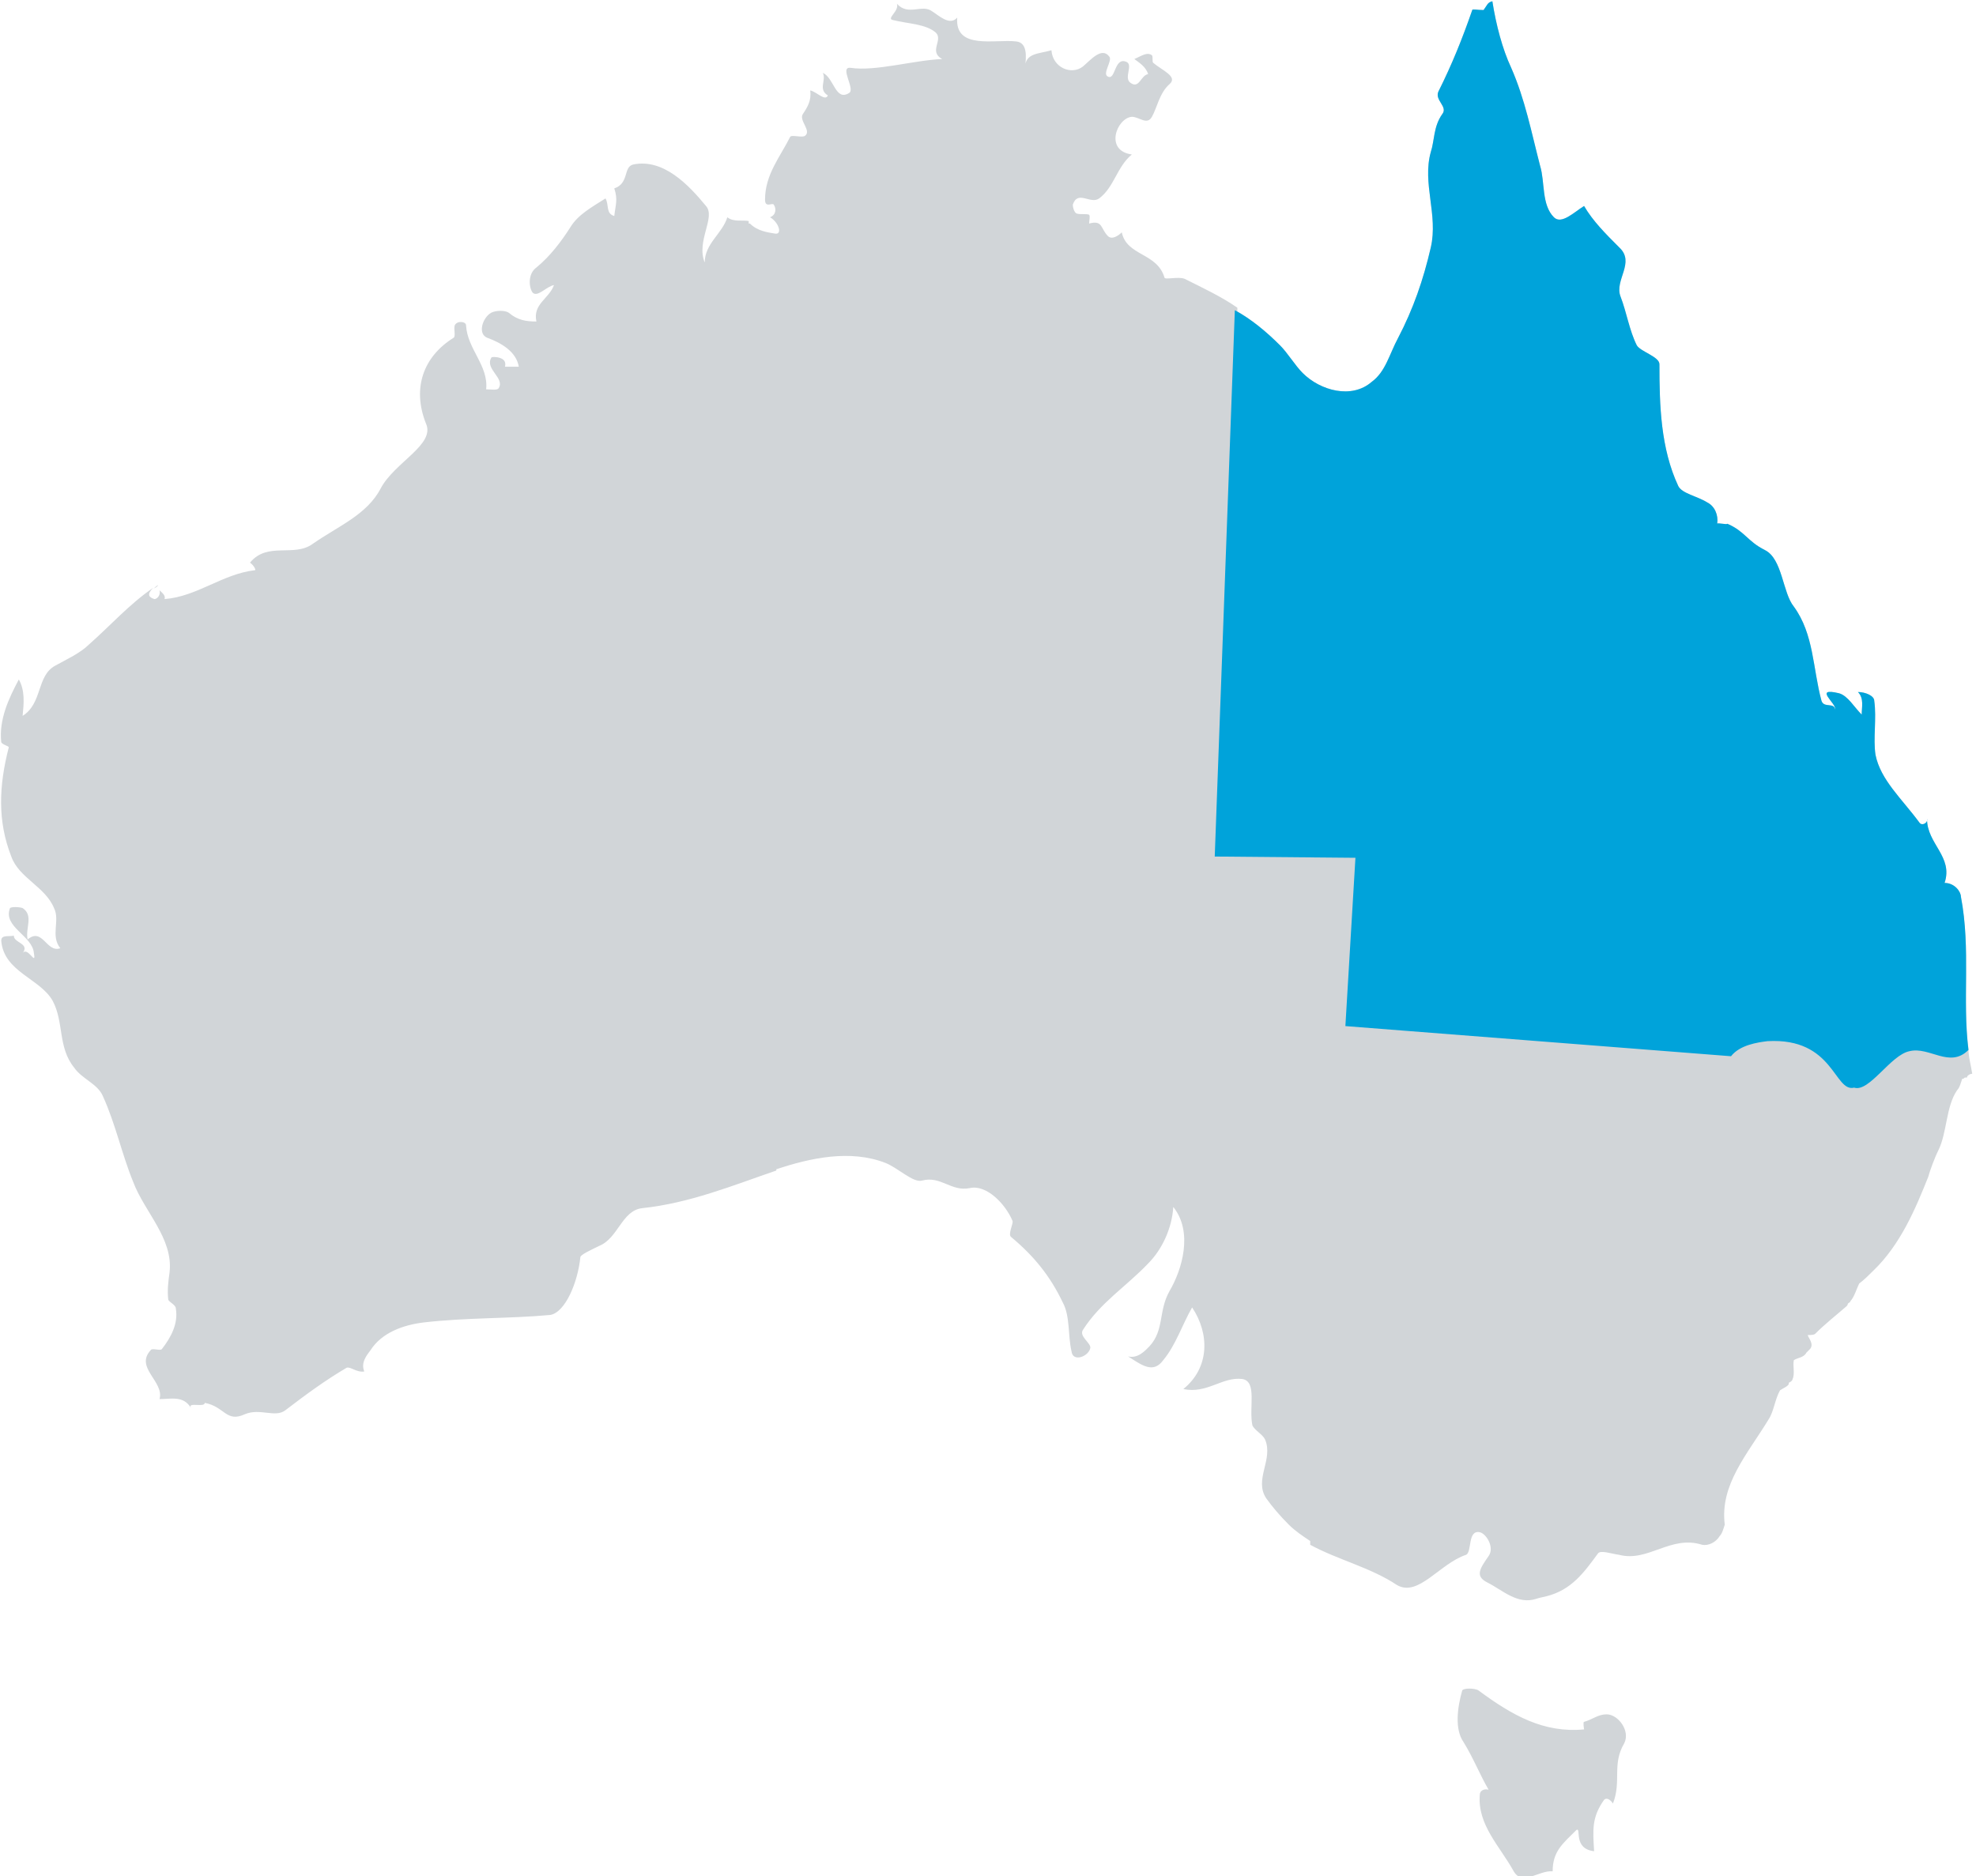 <?xml version="1.0" encoding="utf-8"?>
<!-- Generator: Adobe Illustrator 26.2.1, SVG Export Plug-In . SVG Version: 6.00 Build 0)  -->
<svg version="1.1" id="Layer_1" xmlns="http://www.w3.org/2000/svg" xmlns:xlink="http://www.w3.org/1999/xlink" x="0px" y="0px" viewBox="0 0 157.3 149.4" style="enable-background:new 0 0 157.3 149.4;" xml:space="preserve">
  <style type="text/css">
	.st0{fill:#D1D5D8;}
	.st1{clip-path:url(#SVGID_00000152963152391798032710000003562796915895539885_);fill:#D1D5D8;}
	.st2{clip-path:url(#SVGID_00000177474593399167821240000002763108643942934925_);fill:#D1D5D8;}
	.st3{clip-path:url(#SVGID_00000149364519584511005410000000835496271713857452_);fill:#00A3DA;}
</style>
  <g>
    <g>
      <path class="st0" d="M12.2,46.9c0.1-0.1,0.2-0.1,0.3-0.2C12.7,46.5,12.5,46.6,12.2,46.9z" />
      <path class="st0" d="M156.6,85.7c0.1-0.1,0.2-0.2,0.4-0.2c-0.1-0.7-0.3-1.3-0.3-2l0,0c-0.5-4,0.2-7.9-0.6-12.1
			c0-0.4-0.5-1.1-1.3-1.1c0.7-2.1-1.4-3.1-1.4-5.1c0.1,0.3-0.4,0.6-0.6,0.3c-1.4-1.9-3.1-3.4-3.5-5.4c-0.2-1.3,0.1-2.9-0.1-4.3
			c0-0.4-0.7-0.7-1.3-0.7c0.5,0.5,0.3,1.2,0.3,1.8c-0.6-0.6-1.1-1.5-1.8-1.7c-2.1-0.5-0.2,0.8-0.3,1.3c-0.1-0.6-0.9-0.1-1.1-0.7
			c-0.7-2.6-0.6-5.3-2.2-7.5c-0.9-1.1-0.9-3.8-2.3-4.5c-1.4-0.7-1.6-1.5-3-2.1c0,0.1-0.8-0.1-0.8,0c0.1-0.7-0.2-1.4-0.8-1.7
			c-0.8-0.5-2-0.7-2.3-1.3c-1.4-3-1.5-6.4-1.5-9.7c0-0.6-1.5-1-1.8-1.5c-0.6-1.2-0.8-2.6-1.3-3.9s1.2-2.7-0.1-3.9
			c-1.1-1.1-2.1-2.1-2.8-3.3c-0.8,0.5-1.8,1.5-2.4,0.9c-1-1-0.7-2.8-1.1-4.1c-0.7-2.7-1.2-5.3-2.3-7.8c-0.7-1.5-1.2-3.4-1.5-5.3
			c-0.4,0.1-0.4,0.3-0.7,0.7c-0.5,0-0.9-0.1-0.9,0c-0.8,2.3-1.6,4.3-2.7,6.5c-0.3,0.7,0.8,1.2,0.3,1.8c-0.7,1-0.6,2.1-0.9,3
			c-0.7,2.5,0.6,5,0,7.6s-1.4,4.9-2.6,7.2c-0.7,1.3-1,2.7-2.1,3.5c-1.6,1.4-4.1,0.7-5.5-0.7c-0.6-0.6-1.2-1.6-1.8-2.2
			c-1-1-2.2-2-3.4-2.7v-0.3c-1.3-0.9-2.8-1.6-4.2-2.3c-0.5-0.2-1.6,0.1-1.6-0.1c-0.6-2-3-1.7-3.4-3.6c-0.3,0.3-0.8,0.6-1.1,0.3
			c-0.6-0.6-0.4-1.3-1.5-1c0-0.2,0.1-0.6,0-0.7c-0.2-0.1-0.7,0-1-0.1c-0.2-0.1-0.3-0.5-0.3-0.7c0.4-1.2,1.4,0,2.1-0.5
			c1.2-0.9,1.4-2.5,2.6-3.5c-2.2-0.3-1.2-2.9,0-3c0.6,0,1.2,0.7,1.6,0s0.6-1.9,1.4-2.6c0.7-0.6-0.6-1.1-1.3-1.7
			c-0.1-0.1,0-0.5-0.1-0.6c-0.4-0.3-0.9,0.1-1.4,0.3c0.4,0.3,0.9,0.6,1.1,1.2C90.8,6,90.7,7.1,90,6.6c-0.6-0.4,0.3-1.5-0.4-1.7
			c-0.9-0.3-0.8,1.5-1.4,1.2c-0.5-0.2,0.4-1.3,0.1-1.6c-0.6-0.8-1.5,0.3-2.1,0.8C85.3,6,83.8,5.4,83.7,4c-1,0.3-2.1,0.2-2.1,1.4
			c0.1-0.9,0.2-2-0.7-2.1C79.2,3.1,76,4,76.2,1.4c-0.6,0.7-1.5-0.2-2-0.5c-0.8-0.6-1.9,0.4-2.8-0.6c0.2,0.6-0.9,1.2-0.3,1.3
			c1.2,0.3,2.6,0.3,3.4,1c0.6,0.6-0.6,1.5,0.5,2.1c-2.3,0.1-5.3,1-7.3,0.7c-0.9-0.1,0.4,1.7-0.1,2c-1.1,0.7-1.2-1.2-2.1-1.6
			c0.3,0.6-0.4,1.3,0.4,1.8c-0.2,0.5-0.9-0.3-1.4-0.4c0.1,0.8-0.2,1.3-0.6,1.9c-0.3,0.5,0.7,1.3,0.2,1.7c-0.2,0.2-1.1-0.1-1.2,0.1
			c-0.8,1.6-2,3-2,5c0,0.7,0.6,0.2,0.7,0.4c0.2,0.3,0.2,0.8-0.3,1c0.7,0.4,1,1.4,0.4,1.3s-1.4-0.2-2-0.8h-0.1v-0.2
			c-0.5-0.1-1.2,0.1-1.7-0.3c-0.4,1.3-1.8,2.1-1.8,3.6c-0.7-1.7,0.9-3.6,0.1-4.5c-1.4-1.7-3.4-3.8-5.8-3.3c-0.8,0.2-0.3,1.5-1.5,1.9
			c0.3,0.9,0.1,1.3,0,2.2c-0.7-0.2-0.4-0.9-0.7-1.4c-1.1,0.7-2.2,1.3-2.8,2.3c-0.7,1.1-1.6,2.3-2.7,3.2c-0.7,0.5-0.6,1.6-0.3,2
			c0.4,0.4,1.1-0.5,1.7-0.6c-0.4,1.1-1.7,1.5-1.4,2.9c-0.8,0-1.5-0.1-2.2-0.7c-0.3-0.2-1-0.2-1.4,0c-0.7,0.4-1.1,1.7-0.3,2
			c1.1,0.4,2.3,1.1,2.5,2.3h-1.1c0.1-0.4-0.1-0.6-0.4-0.7s-0.7-0.1-0.7,0c-0.5,0.9,1.1,1.6,0.6,2.4c-0.1,0.2-0.6,0.1-1,0.1
			c0.2-1.9-1.5-3.2-1.6-5.1c0-0.3-0.7-0.4-0.9,0c-0.1,0.3,0.1,0.9-0.1,1c-2.4,1.5-3.3,4-2.2,6.8c0.8,1.7-2.5,3.1-3.6,5.2
			c-1.1,2.1-3.4,3-5.4,4.4c-1.5,1.1-3.6-0.2-5,1.5c0.3,0.2,0.5,0.6,0.4,0.6c-2.6,0.3-4.6,2.1-7.2,2.3c0.1-0.3-0.2-0.5-0.4-0.7
			c0.1,0.4-0.2,0.7-0.4,0.7c-0.7-0.2-0.4-0.6-0.1-0.9c-1.9,1.3-3.4,3-5.1,4.5C6.4,52,5.3,52.5,4.4,53c-1.5,0.8-1,3-2.6,4
			c0.1-1,0.2-2-0.3-2.9c-0.8,1.5-1.6,3.2-1.4,5c0.1,0.2,0.6,0.3,0.6,0.4c-0.8,3.1-0.9,5.9,0.2,8.7c0.6,1.7,2.7,2.4,3.4,4.1
			c0.5,1-0.3,2.2,0.5,3.2c-1.1,0.4-1.4-1.7-2.6-0.7c-0.2-0.9,0.5-1.9-0.4-2.5c-0.3-0.1-0.9-0.1-1,0c-0.6,1.5,1.8,2.2,1.9,3.6
			c0.2,1.1-0.5-0.6-0.9,0c0.6-0.8-0.7-0.8-0.7-1.4c-0.4,0.1-1-0.1-1,0.4c0.2,2.5,3.1,3,4.1,4.8c0.9,1.7,0.4,3.7,1.7,5.3
			c0.6,0.9,1.9,1.3,2.3,2.3c1,2.2,1.5,4.6,2.4,6.8c0.9,2.4,3.2,4.5,2.9,7.2c-0.1,0.7-0.2,1.5-0.1,2.2c0.1,0.2,0.6,0.4,0.6,0.7
			c0.2,1.2-0.4,2.3-1.1,3.2c-0.1,0.2-0.8-0.1-0.9,0.1c-1.3,1.4,1.1,2.5,0.7,3.9c0.9,0,1.9-0.3,2.5,0.7c-0.3-0.5,1.1,0,1.1-0.4
			c1.6,0.3,1.7,1.6,3.2,0.9c1.2-0.5,2.4,0.3,3.2-0.3c1.7-1.3,3.2-2.4,4.9-3.4c0.3-0.1,0.8,0.4,1.4,0.3c-0.3-0.7,0.2-1.3,0.5-1.7
			c0.9-1.4,2.6-2,4.2-2.2c3.4-0.4,6.9-0.3,10.1-0.6c1.2-0.2,2.2-2.6,2.4-4.6c0-0.2,0.9-0.6,1.5-0.9c1.5-0.6,1.8-2.8,3.4-3
			c3.8-0.4,7.2-1.8,10.7-3v-0.1c2.7-0.9,5.9-1.6,8.7-0.5c1,0.4,2.2,1.6,2.9,1.4c1.5-0.4,2.3,0.9,3.8,0.6c1.3-0.3,2.8,1.2,3.4,2.6
			c0.1,0.2-0.4,1.1-0.1,1.3c1.8,1.5,3.1,3.1,4.1,5.2c0.6,1.1,0.4,2.6,0.7,3.9c0.1,0.9,1.4,0.4,1.5-0.3c0-0.4-0.9-0.9-0.6-1.4
			c1.4-2.2,3.5-3.5,5.2-5.3c1.1-1.1,1.9-2.8,2-4.5c1.6,2,0.7,5-0.3,6.7c-0.9,1.6-0.4,3.1-1.6,4.4c-0.3,0.3-0.9,1-1.7,0.8
			c1.1,0.7,2,1.4,2.8,0.3c1-1.2,1.5-2.8,2.3-4.2c1.4,2.1,1.4,4.8-0.7,6.5c1.9,0.4,3.1-1,4.7-0.8c1.2,0.2,0.5,2.3,0.8,3.7
			c0.2,0.4,0.8,0.7,1,1.1c0.7,1.6-0.9,3.2,0.1,4.7c0.5,0.7,1.1,1.4,1.8,2.1c0.5,0.5,1.1,0.9,1.7,1.3v0.3c2.2,1.2,4.8,1.8,6.9,3.2
			c1.7,1,3.4-1.7,5.5-2.4c0.5-0.2,0.1-2,1.1-1.8c0.5,0.1,1.2,1.2,0.7,1.9c-0.7,1-1.1,1.6-0.1,2.1c1.2,0.6,2.4,1.8,3.9,1.3
			c0.3-0.1,0.4-0.1,0.8-0.2c2-0.5,3-1.9,4.1-3.4c0.2-0.3,1,0,1.7,0.1c2.3,0.6,4.1-1.6,6.6-0.8c0.5,0.1,1.1-0.2,1.4-0.7
			c0.2-0.2,0.3-0.6,0.4-0.9c-0.4-3.2,1.8-5.6,3.5-8.4c0.4-0.6,0.5-1.6,0.9-2.3c0.3-0.2,0.6-0.3,0.7-0.5v-0.1
			c0.2-0.1,0.3-0.2,0.3-0.3c0.2-0.4,0-1.1,0.1-1.5c0.3-0.2,0.8-0.2,1-0.6l0,0c0.1-0.1,0.2-0.2,0.3-0.3c0.3-0.4-0.1-0.8-0.2-1.1
			c0.2,0,0.5,0,0.6-0.1c0.8-0.8,1.7-1.5,2.5-2.2c0,0,0.1-0.1,0.1-0.2c0.1-0.1,0.2-0.1,0.2-0.2c0.3-0.3,0.5-1,0.7-1.4
			c0.4-0.3,0.8-0.7,1.1-1c2.2-2.1,3.4-5,4.4-7.5c0.1-0.4,0.5-1.5,0.8-2.1c0.7-1.4,0.6-3.5,1.5-4.8c0.2-0.2,0.3-0.6,0.4-0.9
			c0.1,0,0.1,0,0.2-0.1C156.6,85.8,156.6,85.8,156.6,85.7z" />
    </g>
  </g>
  <g>
    <g>
      <g>
        <defs>
          <rect id="SVGID_1_" width="157.3" height="149.4" />
        </defs>
        <clipPath id="SVGID_00000069389711772621095370000002089088052306439352_">
          <use xlink:href="#SVGID_1_" style="overflow:visible;" />
        </clipPath>
        <path style="clip-path:url(#SVGID_00000069389711772621095370000002089088052306439352_);fill:#D1D5D8;" d="M127.9,136.5
				c-0.7,0-1.1,0.4-1.8,0.6c-0.1,0,0,0.6,0,0.6c-3.2,0.3-5.7-1.1-8.4-3.1c-0.3-0.2-1.2-0.2-1.3,0c-0.4,1.4-0.6,3.1,0.1,4.1
				c0.8,1.3,1.3,2.6,2,3.8c-0.4-0.1-0.7,0.1-0.7,0.4c-0.2,2.4,1.6,4.1,2.7,6.1c0.7,1.2,2-0.1,3.1,0c0-1.6,0.8-2.2,1.9-3.3
				c0.4-0.2-0.3,1.5,1.4,1.7c-0.1-1.7-0.2-2.7,0.8-4.1c0.2-0.2,0.5,0,0.7,0.3c0.7-1.8-0.1-3.1,0.9-4.8
				C129.8,137.8,128.8,136.5,127.9,136.5" />
      </g>
    </g>
    <g>
      <g>
        <defs>
          <rect id="SVGID_00000008113192587420265710000010685357928451796128_" width="157.3" height="149.4" />
        </defs>
        <clipPath id="SVGID_00000065071002089885602210000011519291134946830773_">
          <use xlink:href="#SVGID_00000008113192587420265710000010685357928451796128_" style="overflow:visible;" />
        </clipPath>
        <path style="clip-path:url(#SVGID_00000065071002089885602210000011519291134946830773_);fill:#D1D5D8;" d="M136.8,112
				c-0.1-0.1-0.2,0-0.3,0c-0.2-0.1-0.4-0.3-0.6-0.5c0-0.1-0.2,0-0.3-0.1l-1.4,1.1c0,0.1-0.1,0.2-0.1,0.3c-0.1,0.5-0.1,0.9,0,1.4
				c0,0.1,0.1,0.2,0.2,0.3c0,0,0.1-0.1,0.2-0.1c0.1,0.1,0.1,0.3,0,0.4c0,0.1-0.1,0.3,0,0.5c0.2,0.3,0.4,0.7,0.7,0.6l0,0
				c0.1-0.2,0.4-0.4,0.3-0.7c0-0.2-0.1-0.3,0-0.5c0-0.1,0-0.4,0-0.5c0.1-0.1,0.3,0,0.4-0.1V114c0-0.4,0-0.8,0-1.2
				c0.2-0.3,0.6-0.4,0.8-0.4c0-0.1,0-0.2,0-0.2C136.9,112,136.9,112,136.8,112" />
      </g>
    </g>
    <g>
      <g>
        <defs>
          <rect id="SVGID_00000166656467013382938590000012626598388015574429_" width="157.3" height="149.4" />
        </defs>
        <clipPath id="SVGID_00000081638002120509444560000011707391014585313677_">
          <use xlink:href="#SVGID_00000166656467013382938590000012626598388015574429_" style="overflow:visible;" />
        </clipPath>
        <path style="clip-path:url(#SVGID_00000081638002120509444560000011707391014585313677_);fill:#00A3DA;" d="M107.1,81.7l30.7,2.4
				c0.7-0.9,2.1-1.1,2.9-1.2c5.3-0.3,5.3,4.1,6.9,3.7c1.2,0.4,2.9-2.6,4.4-2.9c1.6-0.4,3.2,1.4,4.7-0.1c-0.5-4,0.2-8-0.6-12.2
				c0-0.4-0.5-1.1-1.3-1.1c0.7-2.1-1.4-3.1-1.4-5.1c0.1,0.3-0.4,0.6-0.6,0.3c-1.4-1.9-3.1-3.4-3.5-5.4c-0.2-1.3,0.1-2.9-0.1-4.3
				c0-0.4-0.7-0.7-1.3-0.7c0.5,0.5,0.3,1.2,0.3,1.8c-0.6-0.6-1.1-1.5-1.8-1.7c-2.1-0.5-0.2,0.8-0.3,1.3c-0.1-0.6-0.9-0.1-1.1-0.7
				c-0.7-2.6-0.6-5.3-2.2-7.5c-0.9-1.1-0.9-3.8-2.3-4.5c-1.4-0.7-1.6-1.5-3-2.1c0,0.1-0.8-0.1-0.8,0c0.1-0.7-0.2-1.4-0.8-1.7
				c-0.8-0.5-2-0.7-2.3-1.3c-1.4-3-1.5-6.4-1.5-9.7c0-0.6-1.5-1-1.8-1.5c-0.6-1.2-0.8-2.6-1.3-3.9s1.2-2.7-0.1-3.9
				c-1.1-1.1-2.1-2.1-2.8-3.3c-0.8,0.5-1.8,1.5-2.4,0.9c-1-1-0.7-2.8-1.1-4.1c-0.7-2.7-1.2-5.3-2.3-7.8c-0.7-1.5-1.2-3.4-1.5-5.3
				c-0.4,0.1-0.4,0.3-0.7,0.7c-0.5,0-0.9-0.1-0.9,0c-0.8,2.3-1.6,4.3-2.7,6.5c-0.3,0.7,0.8,1.2,0.3,1.8c-0.7,1-0.6,2.1-0.9,3
				c-0.7,2.5,0.6,5,0,7.6s-1.4,4.9-2.6,7.2c-0.7,1.3-1,2.7-2.1,3.5c-1.6,1.4-4.1,0.7-5.5-0.7c-0.6-0.6-1.2-1.6-1.8-2.2
				c-1.1-1.1-2.3-2.1-3.6-2.8l-1.6,43.5l11.2,0.1L107.1,81.7z" />
      </g>
    </g>
  </g>
</svg>